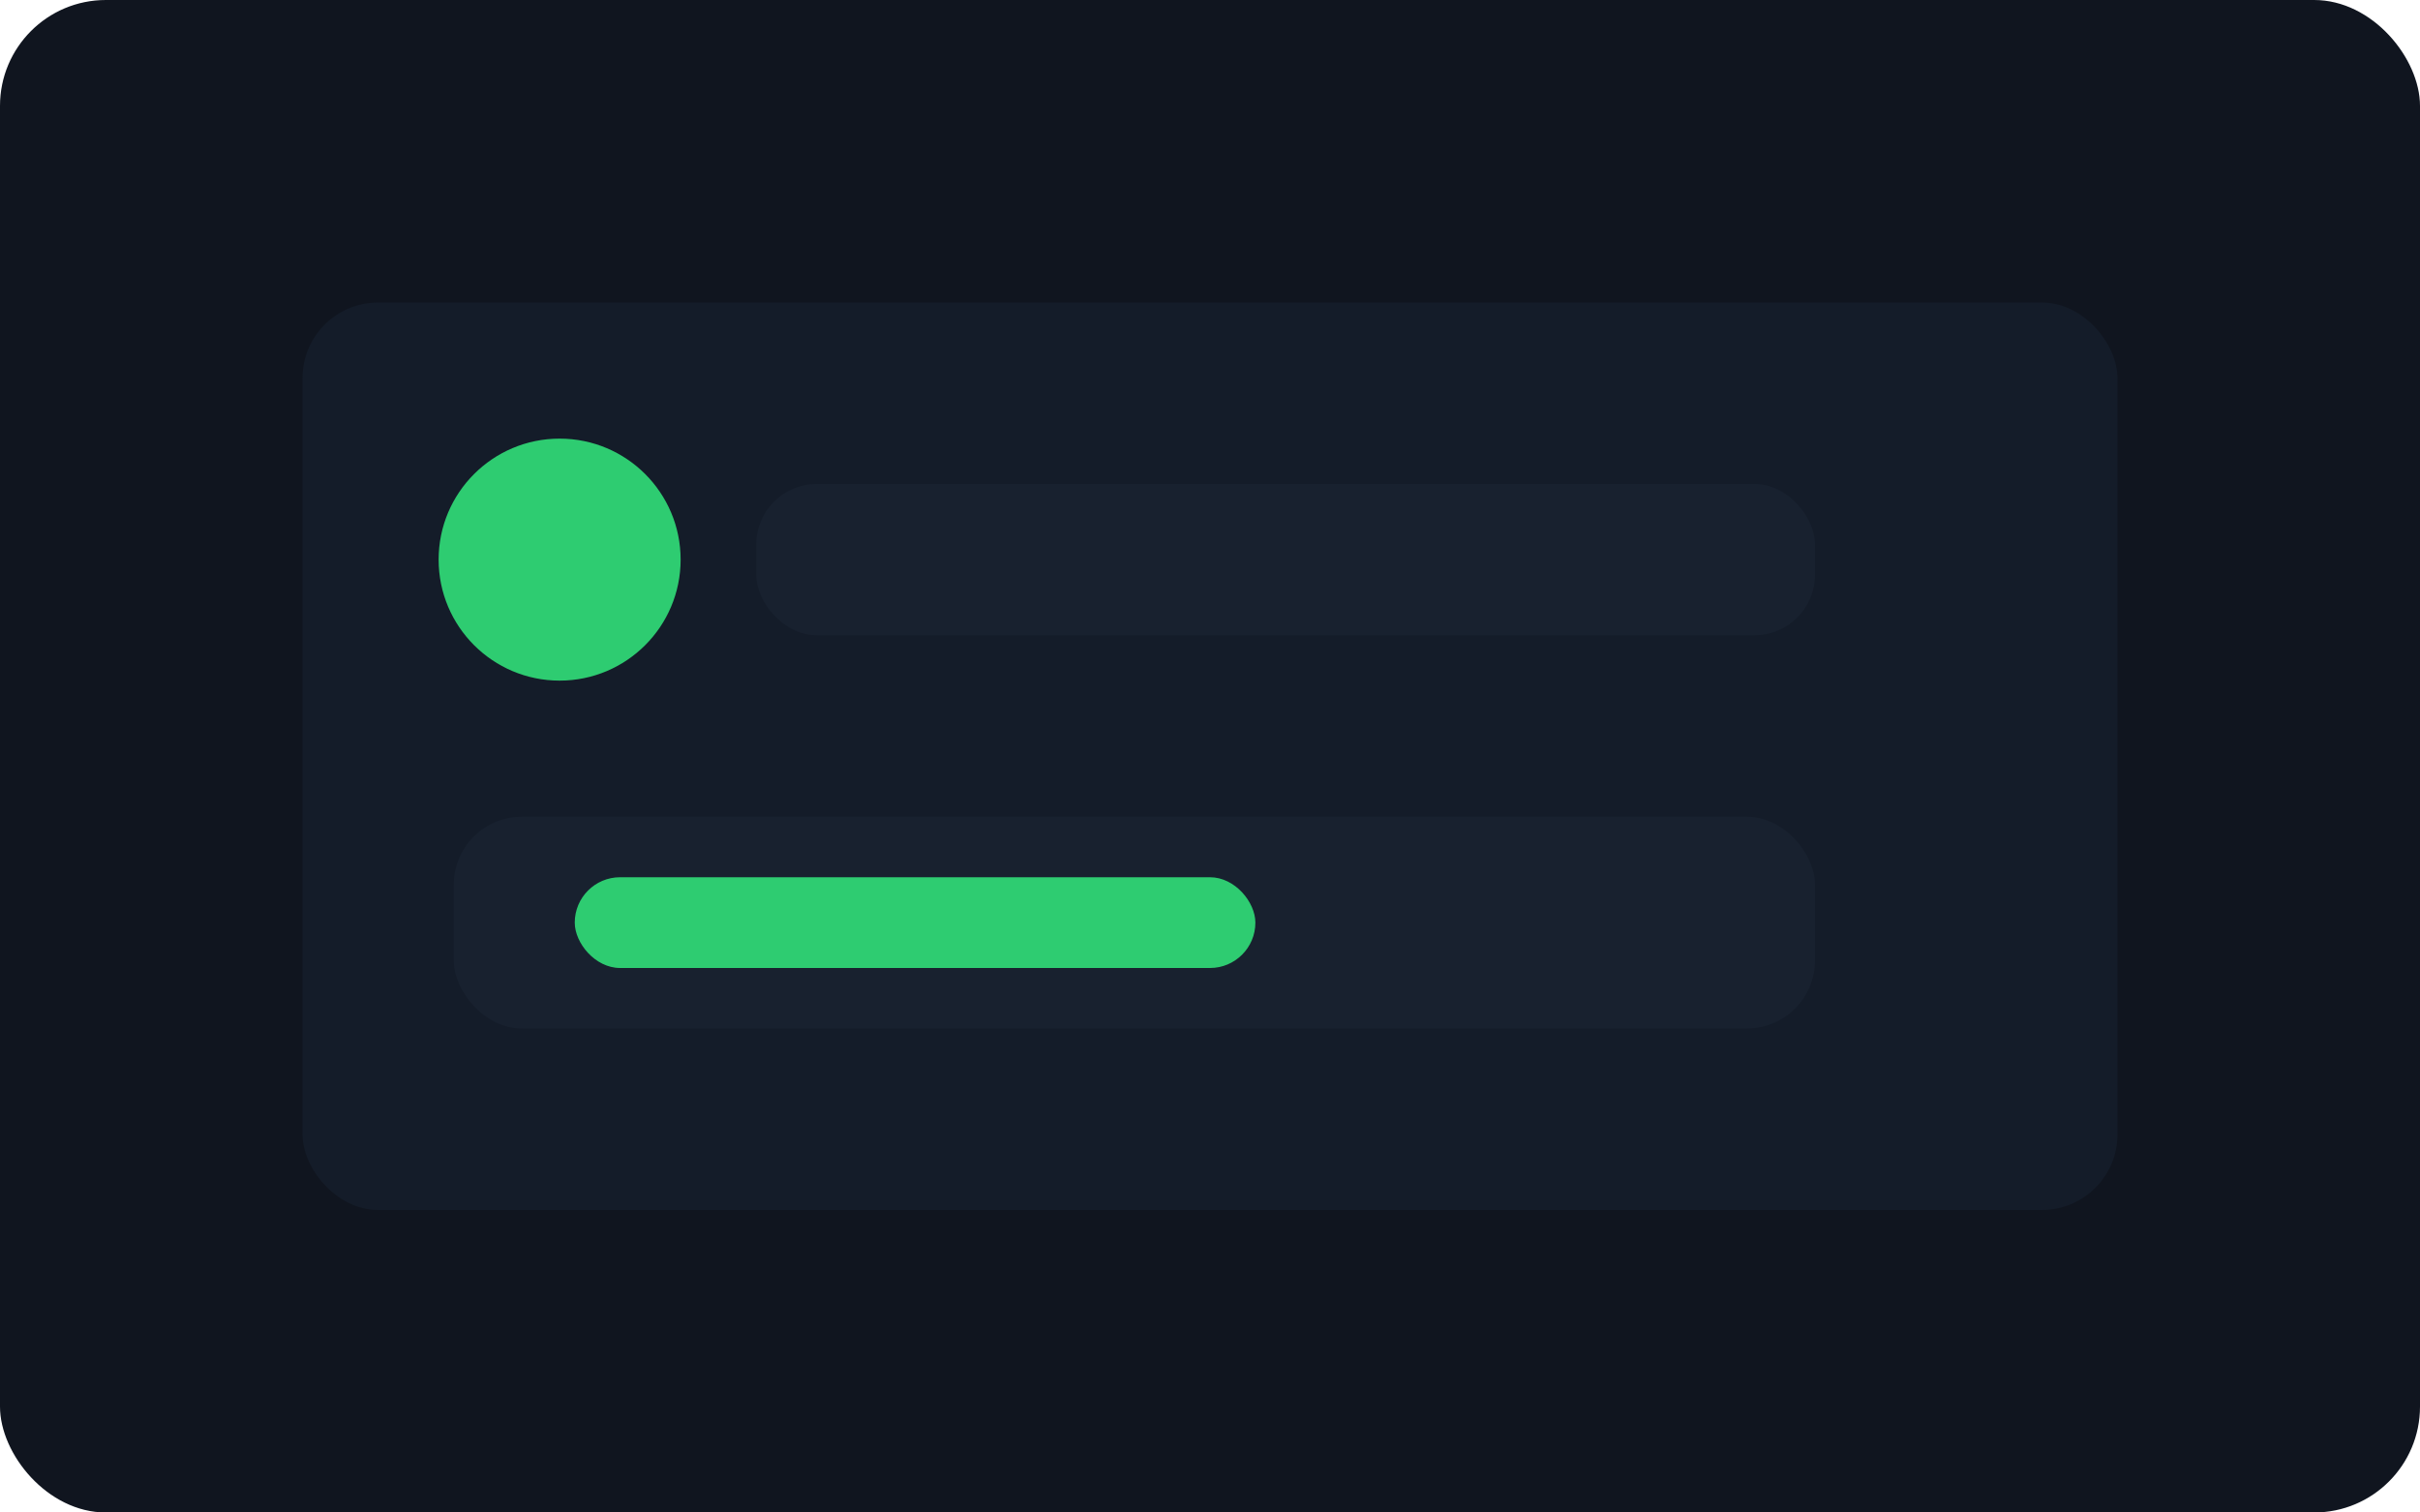 <svg width="640" height="400" viewBox="0 0 640 400" fill="none" xmlns="http://www.w3.org/2000/svg">
  <rect width="640" height="400" rx="28" fill="#10151F"/>
  <rect x="80" y="80" width="480" height="240" rx="20" fill="#141C29"/>
  <circle cx="148" cy="148" r="32" fill="#2ECC71"/>
  <rect x="200" y="128" width="280" height="40" rx="16" fill="#18212F"/>
  <rect x="120" y="216" width="360" height="56" rx="18" fill="#18212F"/>
  <rect x="152" y="232" width="180" height="24" rx="12" fill="#2ECC71"/>
</svg>
